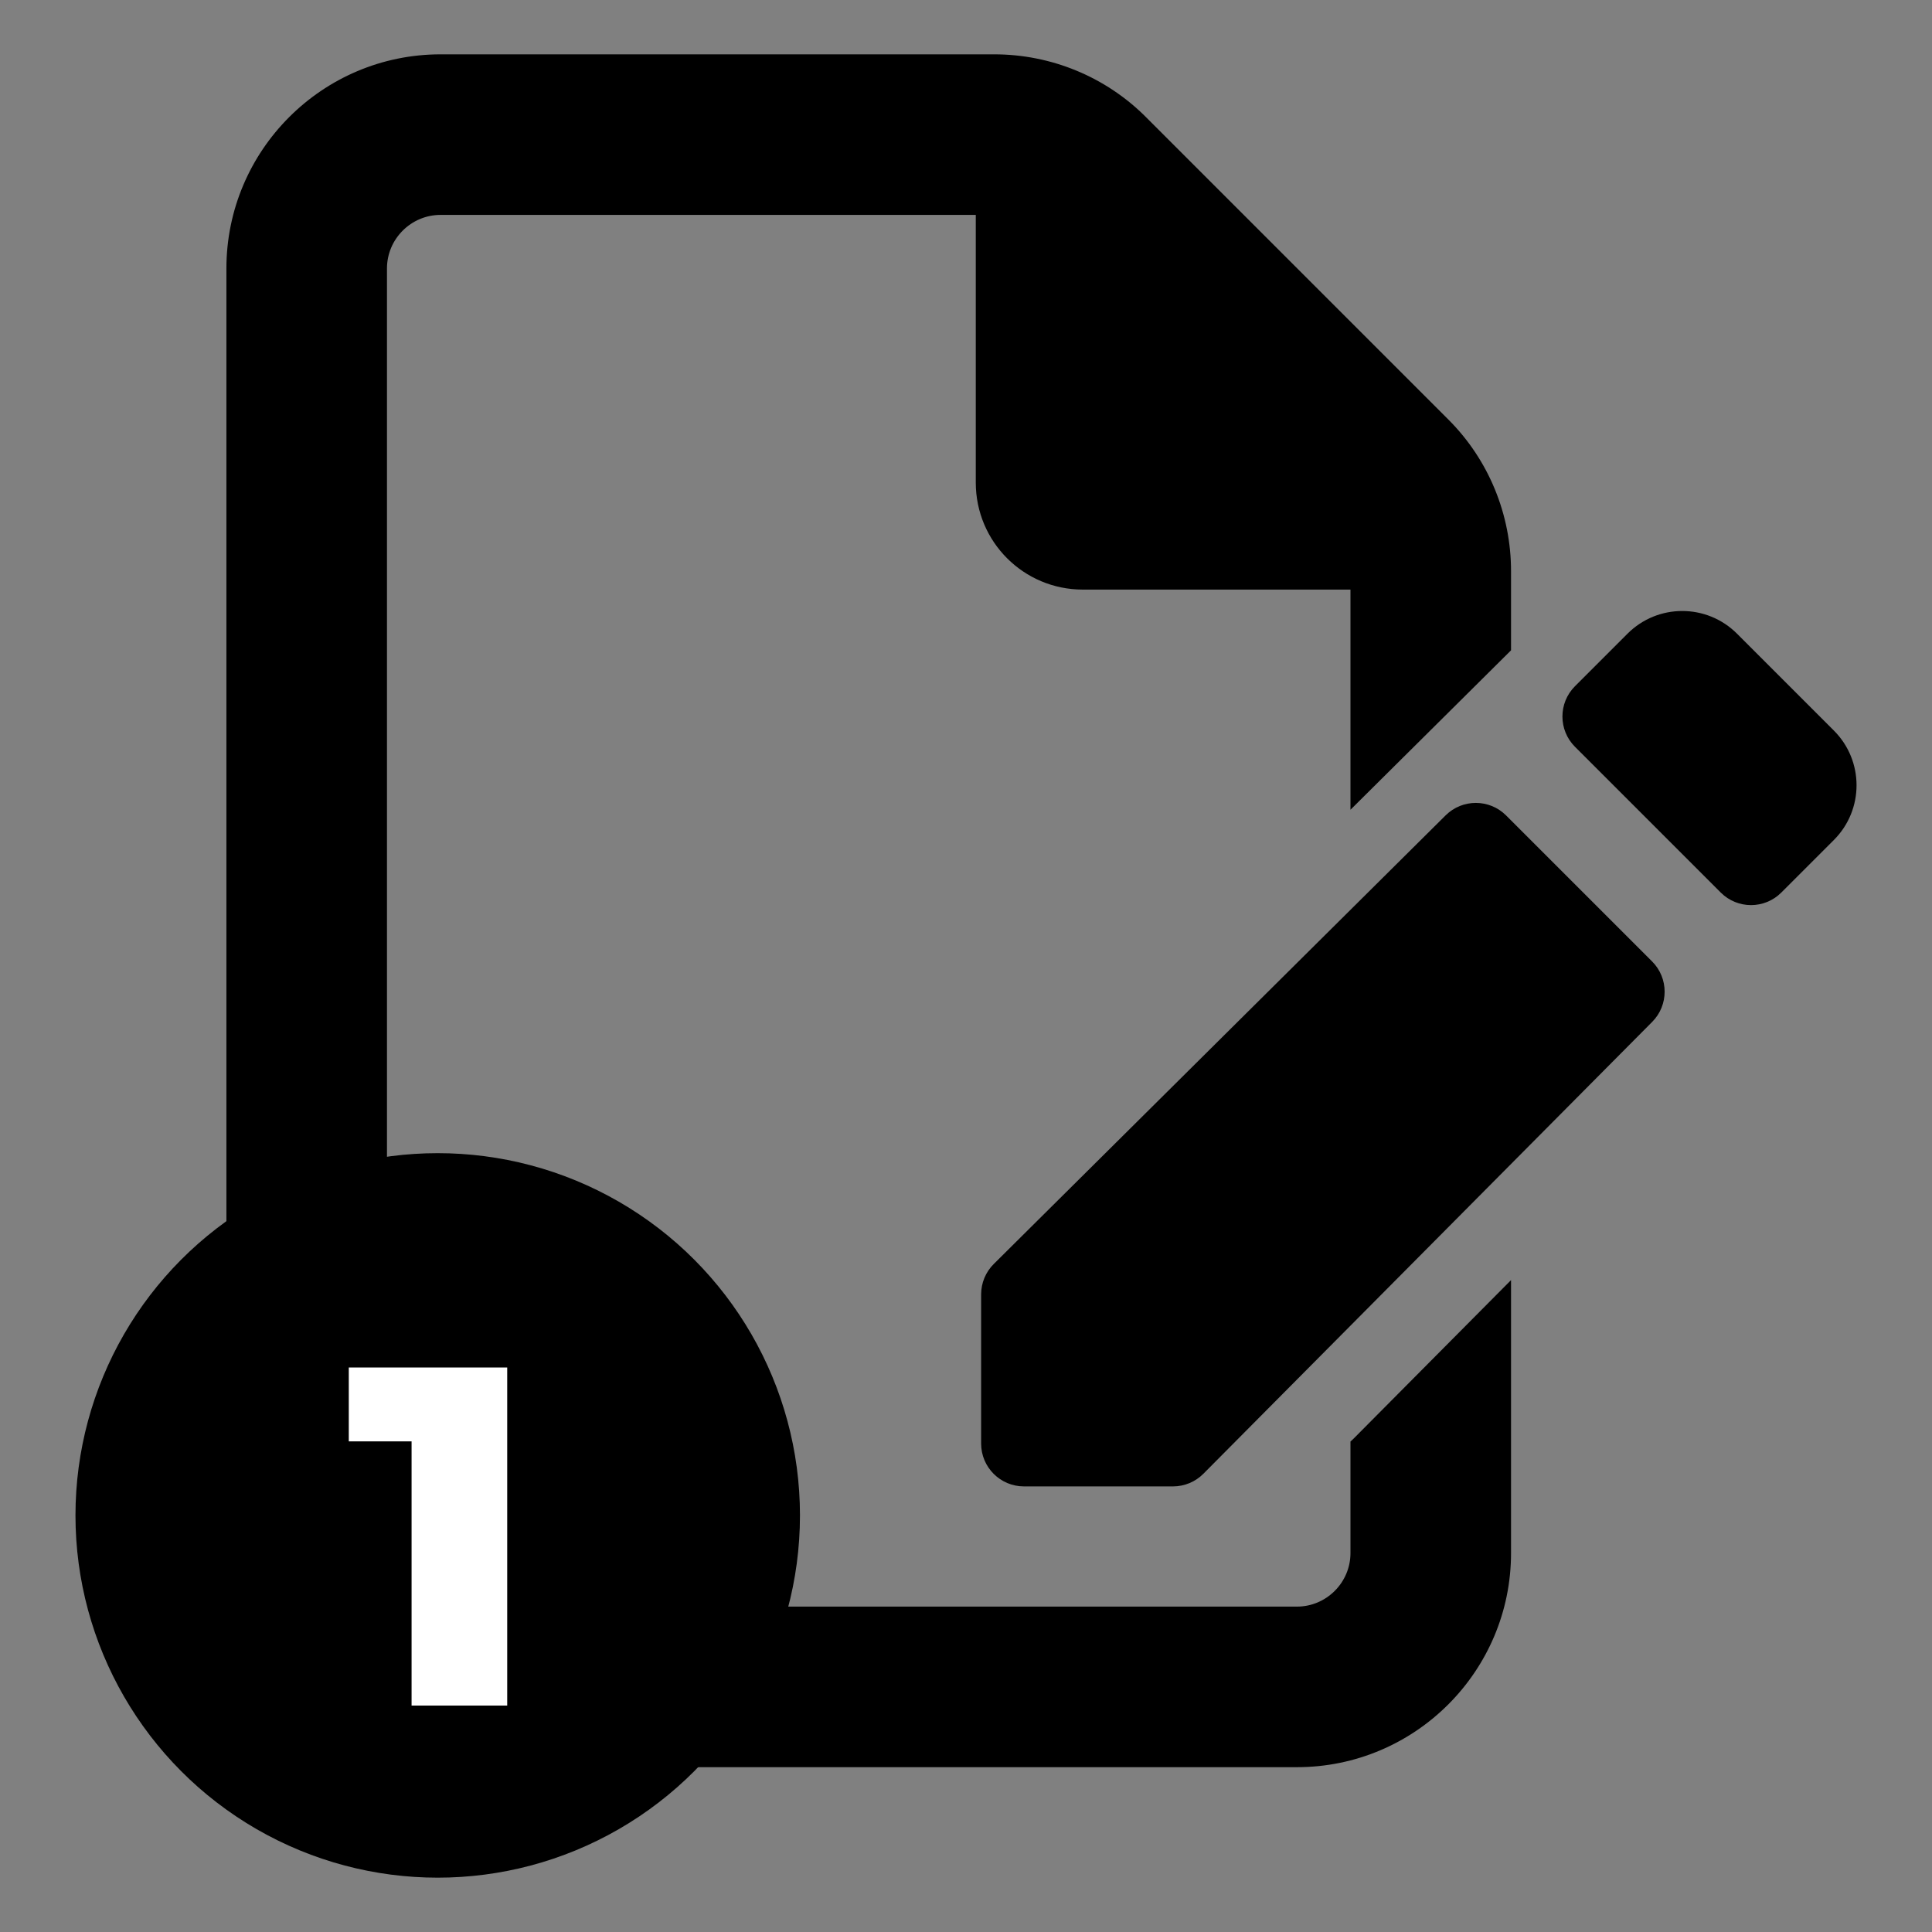 <svg width="64" height="64" viewBox="0 0 64 64" fill="none" xmlns="http://www.w3.org/2000/svg">
<rect x="0" y="0" width="64" height="64" fill="#808080" stroke="none"/>
<path d="M42.963 53.221C43.938 53.221 44.736 52.423 44.736 51.448V47.753C44.768 47.726 44.799 47.697 44.829 47.667L50.055 42.405V51.448C50.055 55.36 46.875 58.54 42.963 58.54H14.593C10.681 58.54 7.5 55.36 7.5 51.448V8.893C7.5 4.981 10.681 1.8 14.593 1.8H32.934C34.817 1.8 36.624 2.542 37.954 3.872L47.983 13.902C49.313 15.232 50.055 17.038 50.055 18.922V21.543L44.736 26.824V19.531H35.87C33.909 19.531 32.324 17.947 32.324 15.985V7.119H14.593C13.617 7.119 12.819 7.917 12.819 8.893V51.448C12.819 52.423 13.617 53.221 14.593 53.221H42.963Z" fill="black"/>
<path d="M32.501 42.878C32.501 42.5 32.652 42.137 32.92 41.871L47.889 27.009C48.444 26.459 49.339 26.46 49.892 27.013L54.728 31.849C55.28 32.401 55.282 33.297 54.731 33.851L39.864 48.82C39.598 49.088 39.235 49.239 38.857 49.239H33.92C33.136 49.239 32.501 48.603 32.501 47.82V42.878Z" fill="black"/>
<path d="M57.54 20.991L60.749 24.2C61.751 25.201 61.751 26.825 60.749 27.826L59.008 29.567C58.454 30.121 57.556 30.121 57.002 29.567L52.173 24.738C51.619 24.184 51.619 23.286 52.173 22.732L53.914 20.991C54.915 19.99 56.539 19.99 57.54 20.991Z" fill="black"/>
<circle cx="14.5" cy="50.2" r="12" fill="black"/>
<path d="M13.634 56.5V46.436L14.994 47.748H11.554V45.3H16.802V56.5H13.634Z" fill="white"/>
</svg>
